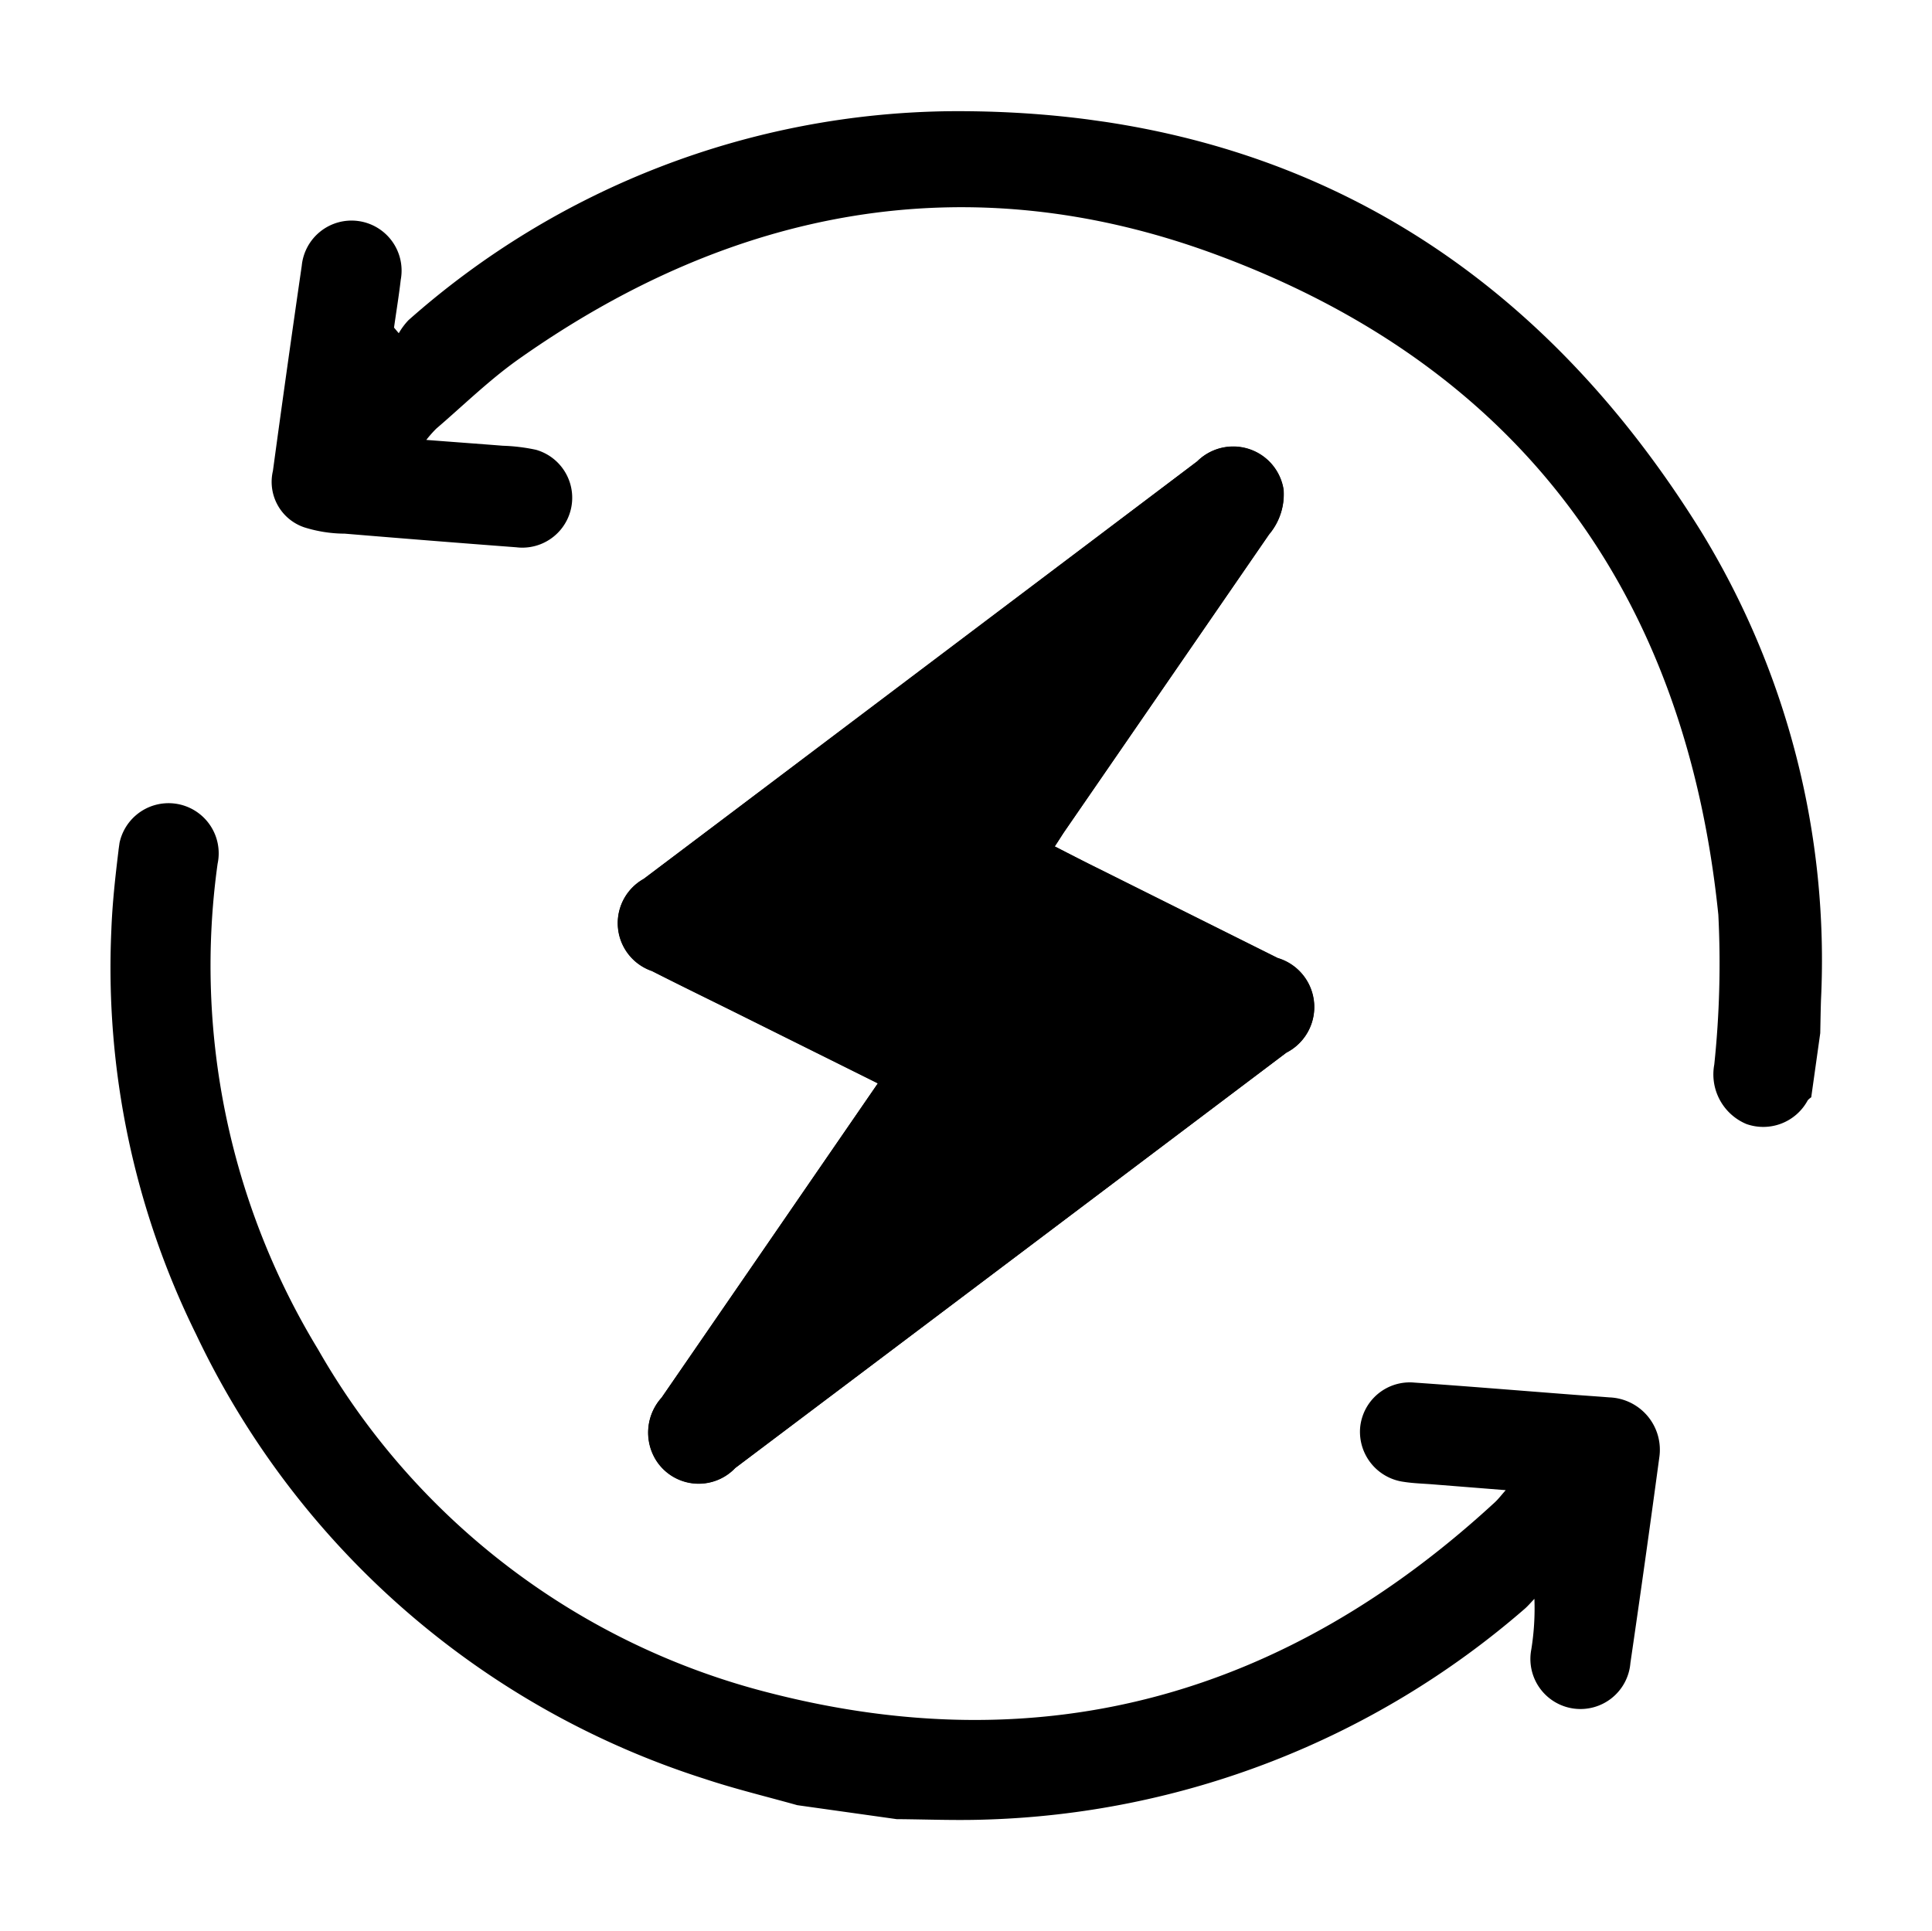 <svg xmlns="http://www.w3.org/2000/svg" xmlns:xlink="http://www.w3.org/1999/xlink" width="39.497" height="39.485" viewBox="0 0 39.497 39.485">
  <defs>
    <clipPath id="clip-path">
      <rect id="Rectangle_13" data-name="Rectangle 13" width="34.972" height="34.958"/>
    </clipPath>
  </defs>
  <g id="Group_6" data-name="Group 6" transform="translate(329.865 285) rotate(8)">
    <g id="Group_5" data-name="Group 5" transform="translate(-361.501 -236.995)" clip-path="url(#clip-path)">
      <path id="Path_23" data-name="Path 23" d="M126.217,86.482l-1.182,2.368q-1.151,2.3-2.3,4.607a1.066,1.066,0,0,0,.059,1.272,1.031,1.031,0,0,0,1.633-.059q4.989-4.986,9.974-9.976a1.046,1.046,0,0,0-.445-1.891q-1.94-.65-3.881-1.3c-.309-.1-.616-.21-.95-.325.068-.146.118-.258.173-.367l3.278-6.56a1.27,1.27,0,0,0,.167-.948,1.043,1.043,0,0,0-1.829-.327q-5,5.024-10.018,10.029a1.035,1.035,0,0,0,.431,1.84c.624.214,1.251.416,1.876.625l3.016,1.007" transform="translate(-110.181 -66.366)"/>
      <path id="Path_24" data-name="Path 24" d="M56.8,17.741a.363.363,0,0,0-.063.071,1.032,1.032,0,0,1-1.175.655,1.1,1.1,0,0,1-.819-1.113,19.824,19.824,0,0,0-.344-3.044C52.814,7.874,48.788,3.763,42.316,2.365c-5.261-1.137-9.893.442-13.8,4.123-.528.5-.974,1.081-1.455,1.627a2.463,2.463,0,0,0-.17.257c.555-.035,1.062-.069,1.569-.1a3.747,3.747,0,0,1,.681-.012,1.02,1.02,0,0,1-.125,2.03q-1.754.113-3.51.212a2.788,2.788,0,0,1-.838-.013.981.981,0,0,1-.794-1.052q-.01-2.118,0-4.235a1.023,1.023,0,1,1,2.044,0c.008.329,0,.659,0,.988l.112.1A1.4,1.4,0,0,1,26.188,6,16.955,16.955,0,0,1,36.555.227c6.633-.981,12.12,1.236,16.4,6.366a16.775,16.775,0,0,1,3.764,9.143c.025.236.055.471.083.706Z" transform="translate(-21.827 -0.001)"/>
      <path id="Path_25" data-name="Path 25" d="M16.459,210.731c-.652-.088-1.308-.151-1.954-.27a17.324,17.324,0,0,1-11.557-7.554,16.929,16.929,0,0,1-2.865-7.939c-.056-.543-.072-1.09-.082-1.636a1.025,1.025,0,1,1,2.044-.013,15.1,15.1,0,0,0,3.417,9.549,14.817,14.817,0,0,0,10.126,5.669c5.777.646,10.466-1.45,14.129-5.92.062-.075.11-.162.188-.28l-1.506.091c-.193.012-.386.034-.579.031a1.033,1.033,0,0,1-1.04-.97,1.019,1.019,0,0,1,.972-1.07c1.09-.077,2.181-.139,3.271-.208.239-.015.477-.033.715-.047a1.072,1.072,0,0,1,1.183,1.082q.012,2.118,0,4.236a1.024,1.024,0,1,1-2.045.009,5.263,5.263,0,0,0-.081-1.035c-.057.078-.108.161-.171.233a17.617,17.617,0,0,1-10.36,5.806c-.58.1-1.169.158-1.754.236Z" transform="translate(0 -175.773)"/>
      <path id="Path_26" data-name="Path 26" d="M126.217,86.482,123.2,85.475c-.625-.208-1.253-.411-1.876-.625a1.035,1.035,0,0,1-.431-1.84q5.006-5.017,10.018-10.029a1.043,1.043,0,0,1,1.829.327,1.27,1.27,0,0,1-.167.948l-3.278,6.56c-.055.109-.1.221-.173.367.334.114.641.221.95.325q1.94.649,3.881,1.3a1.046,1.046,0,0,1,.445,1.891q-4.985,4.99-9.974,9.976a1.031,1.031,0,0,1-1.633.059,1.066,1.066,0,0,1-.059-1.272q1.156-2.3,2.3-4.607l1.182-2.368" transform="translate(-110.181 -66.366)"/>
    </g>
  </g>
</svg>
